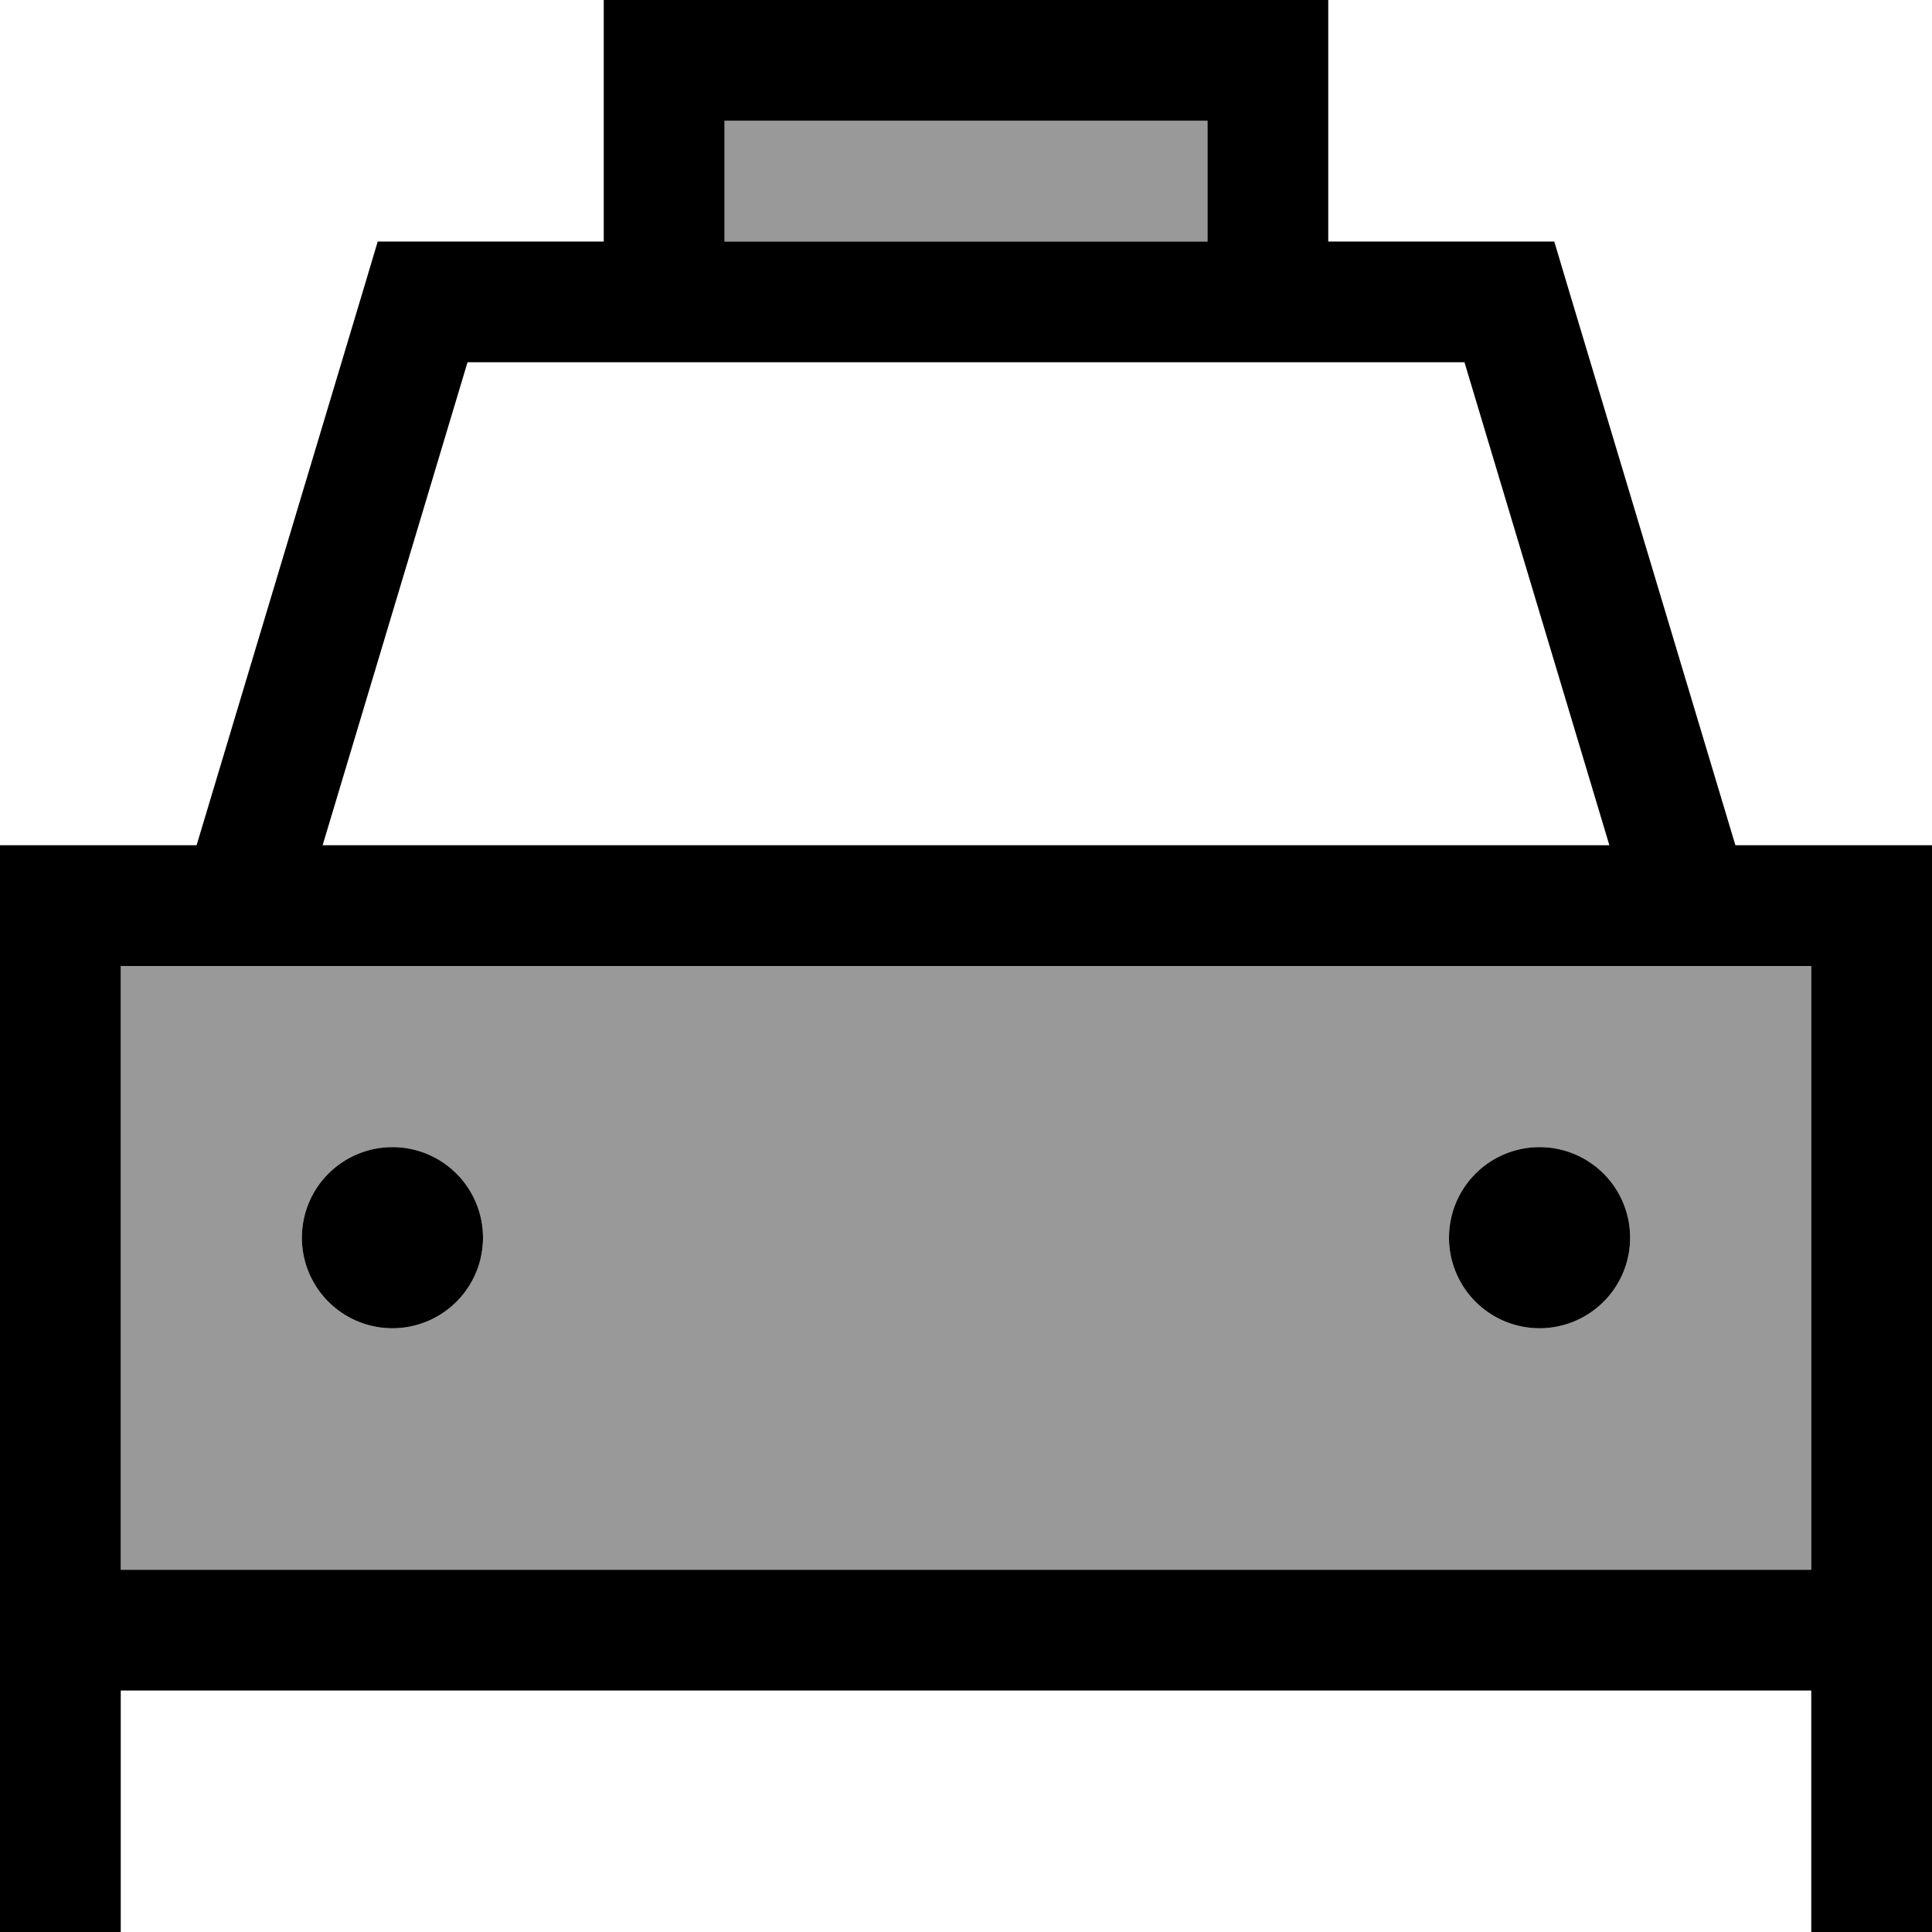<svg xmlns="http://www.w3.org/2000/svg" viewBox="0 0 512 512"><!--! Font Awesome Pro 6.7.1 by @fontawesome - https://fontawesome.com License - https://fontawesome.com/license (Commercial License) Copyright 2024 Fonticons, Inc. --><defs><style>.fa-secondary{opacity:.4}</style></defs><path class="fa-secondary" d="M32 256l448 0 0 160L32 416l0-160zm48 72a24 24 0 1 0 48 0 24 24 0 1 0 -48 0zM192 32l128 0 0 32L192 64l0-32zM384 328a24 24 0 1 0 48 0 24 24 0 1 0 -48 0z"/><path class="fa-primary" d="M176 0L160 0l0 16 0 48-48 0-11.9 0L96.7 75.4 52.1 224 32 224 0 224l0 32L0 416l0 16 0 16 0 64 32 0 0-64 448 0 0 64 32 0 0-64 0-16 0-16 0-160 0-32-32 0-20.1 0L415.3 75.4 411.9 64 400 64l-48 0 0-48 0-16L336 0 176 0zM320 64L192 64l0-32 128 0 0 32zm68.1 32l38.4 128-341 0L123.9 96l264.2 0zM32 256l448 0 0 160L32 416l0-160zm96 72a24 24 0 1 0 -48 0 24 24 0 1 0 48 0zm280 24a24 24 0 1 0 0-48 24 24 0 1 0 0 48z"/></svg>